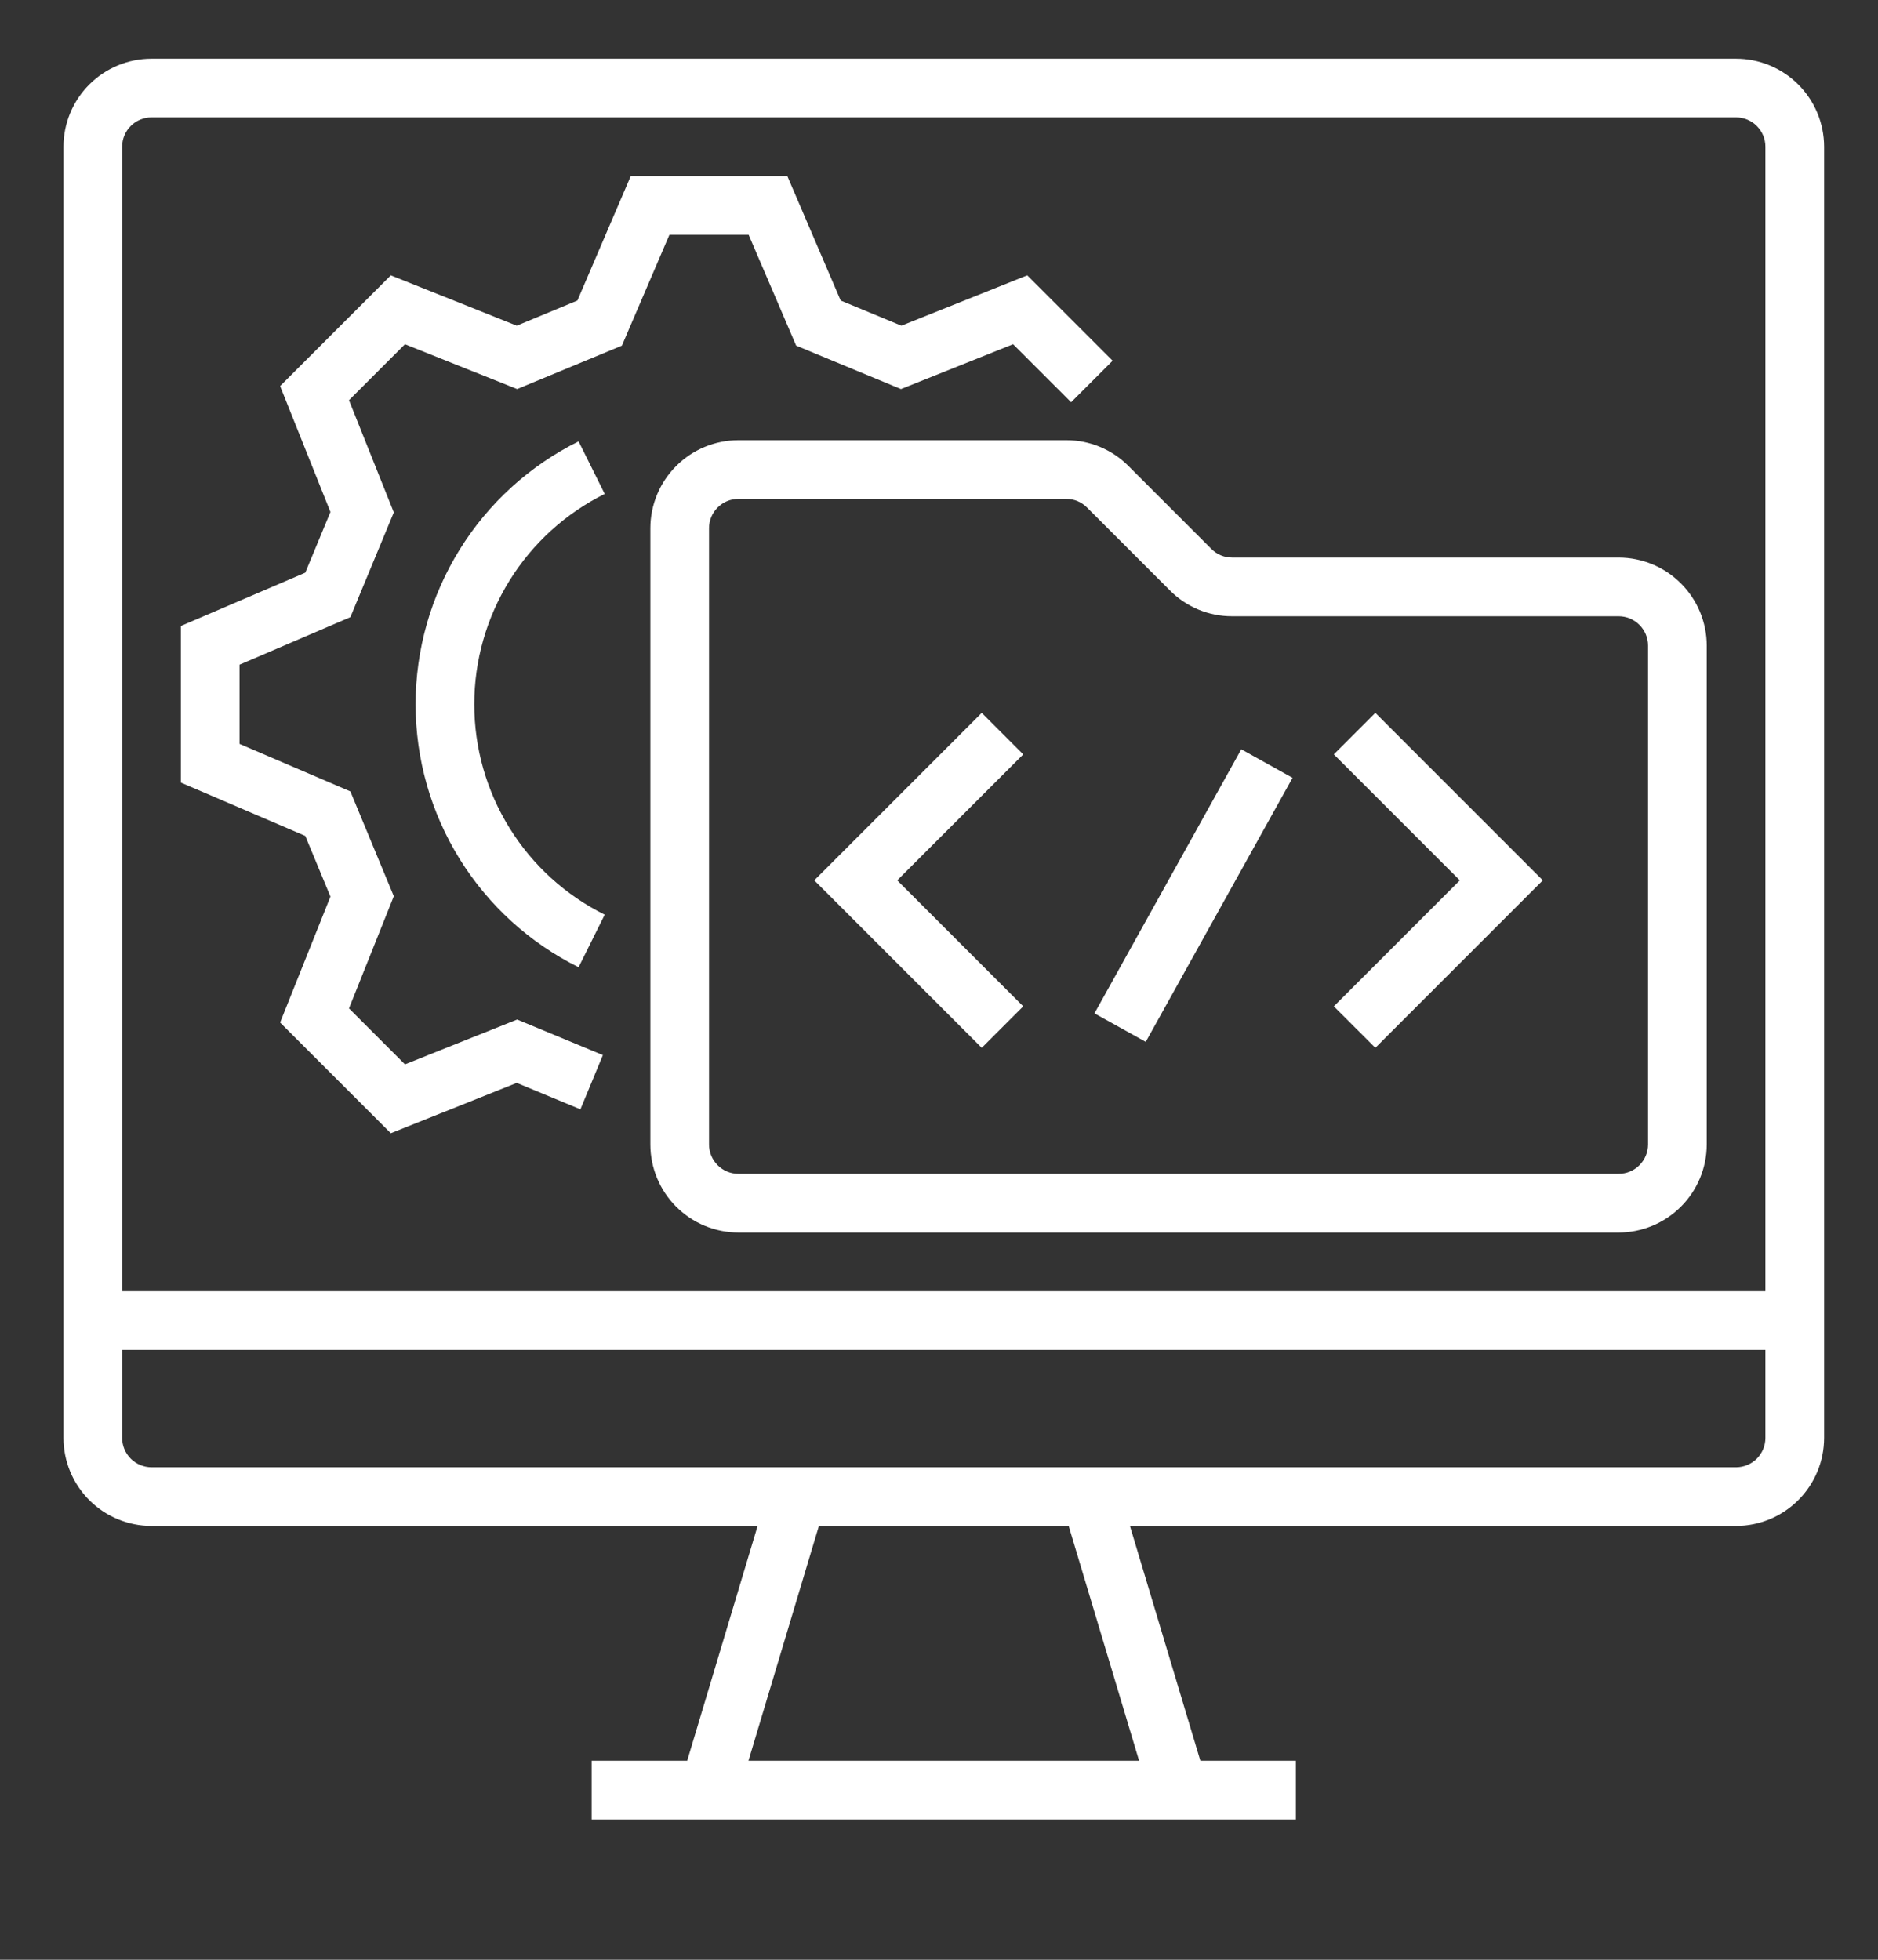 <svg width="46" height="48" viewBox="0 0 46 48" fill="none" xmlns="http://www.w3.org/2000/svg">
<rect x="0" y="0" width="46" height="48" fill="#333333" stroke="none"/>
<g clip-path="url(#clip0_1254_42)">
<path d="M42.523 1.438H3.711C3.139 1.438 2.591 1.666 2.187 2.07C1.783 2.474 1.555 3.022 1.555 3.594V35.219C1.555 35.79 1.783 36.339 2.187 36.743C2.591 37.147 3.139 37.374 3.711 37.375H18.557L16.832 43.125H14.492V44.562H31.742V43.125H29.402L27.677 37.375H42.523C43.095 37.374 43.643 37.147 44.047 36.743C44.452 36.339 44.679 35.79 44.68 35.219V3.594C44.679 3.022 44.452 2.474 44.047 2.07C43.643 1.666 43.095 1.438 42.523 1.438ZM27.901 43.125H18.333L20.058 37.375H26.176L27.901 43.125ZM43.242 35.219C43.242 35.409 43.166 35.592 43.031 35.727C42.897 35.861 42.714 35.937 42.523 35.938H3.711C3.52 35.937 3.338 35.861 3.203 35.727C3.068 35.592 2.992 35.409 2.992 35.219V33.062H43.242V35.219ZM43.242 31.625H2.992V3.594C2.992 3.403 3.068 3.22 3.203 3.086C3.338 2.951 3.52 2.875 3.711 2.875H42.523C42.714 2.875 42.897 2.951 43.031 3.086C43.166 3.22 43.242 3.403 43.242 3.594V31.625Z" fill="white"/>
<path d="M39.648 13.656H30.181C30.087 13.656 29.993 13.638 29.906 13.602C29.819 13.566 29.74 13.513 29.673 13.446L27.64 11.413C27.44 11.212 27.203 11.053 26.941 10.944C26.679 10.836 26.399 10.78 26.116 10.781H18.086C17.514 10.782 16.966 11.009 16.562 11.414C16.158 11.818 15.93 12.366 15.93 12.938V28.031C15.93 28.603 16.158 29.151 16.562 29.555C16.966 29.959 17.514 30.187 18.086 30.188H39.648C40.22 30.187 40.768 29.959 41.172 29.555C41.577 29.151 41.804 28.603 41.805 28.031V15.812C41.804 15.241 41.577 14.693 41.172 14.289C40.768 13.884 40.22 13.657 39.648 13.656ZM40.367 28.031C40.367 28.222 40.291 28.404 40.156 28.539C40.022 28.674 39.839 28.75 39.648 28.75H18.086C17.895 28.75 17.713 28.674 17.578 28.539C17.443 28.404 17.367 28.222 17.367 28.031V12.938C17.367 12.747 17.443 12.564 17.578 12.43C17.713 12.295 17.895 12.219 18.086 12.219H26.116C26.21 12.219 26.303 12.237 26.391 12.273C26.478 12.309 26.557 12.362 26.624 12.429L28.657 14.462C28.856 14.663 29.094 14.822 29.356 14.931C29.617 15.039 29.898 15.095 30.181 15.094H39.648C39.839 15.094 40.022 15.17 40.156 15.305C40.291 15.439 40.367 15.622 40.367 15.812V28.031Z" fill="white"/>
<path d="M24.047 17.46L19.945 21.562L24.047 25.664L25.063 24.648L21.977 21.562L25.063 18.477L24.047 17.46Z" fill="white"/>
<path d="M26.808 24.82L30.404 18.352L31.66 19.051L28.064 25.518L26.808 24.82Z" fill="white"/>
<path d="M32.671 18.477L35.757 21.562L32.671 24.648L33.688 25.664L37.79 21.562L33.688 17.46L32.671 18.477Z" fill="white"/>
<path d="M18.337 5.75L19.501 8.465L22.068 9.529L24.815 8.431L26.236 9.852L27.253 8.835L25.162 6.744L22.078 7.977L20.592 7.361L19.285 4.312H15.45L14.143 7.361L12.657 7.977L9.573 6.744L6.861 9.456L8.094 12.54L7.478 14.026L4.43 15.332V19.168L7.478 20.474L8.094 21.96L6.861 25.044L9.573 27.756L12.657 26.523L14.217 27.17L14.767 25.842L12.667 24.971L9.919 26.069L8.548 24.698L9.646 21.951L8.582 19.384L5.867 18.22V16.28L8.582 15.116L9.646 12.55L8.548 9.802L9.919 8.431L12.667 9.529L15.233 8.465L16.397 5.75H18.337Z" fill="white"/>
<path d="M14.812 12.097L14.172 10.81C12.973 11.405 11.964 12.324 11.259 13.461C10.553 14.599 10.18 15.911 10.18 17.25C10.18 18.589 10.553 19.901 11.259 21.039C11.964 22.176 12.973 23.095 14.172 23.69L14.812 22.403C13.853 21.927 13.045 21.192 12.481 20.281C11.916 19.371 11.617 18.321 11.617 17.25C11.617 16.179 11.916 15.129 12.481 14.219C13.045 13.308 13.853 12.574 14.812 12.097Z" fill="white"/>
</g>
<defs>
<clipPath id="clip0_1254_42">
<rect width="45.023" height="47.806" fill="white" transform="translate(0.117)"/>
</clipPath>
</defs>
</svg>
